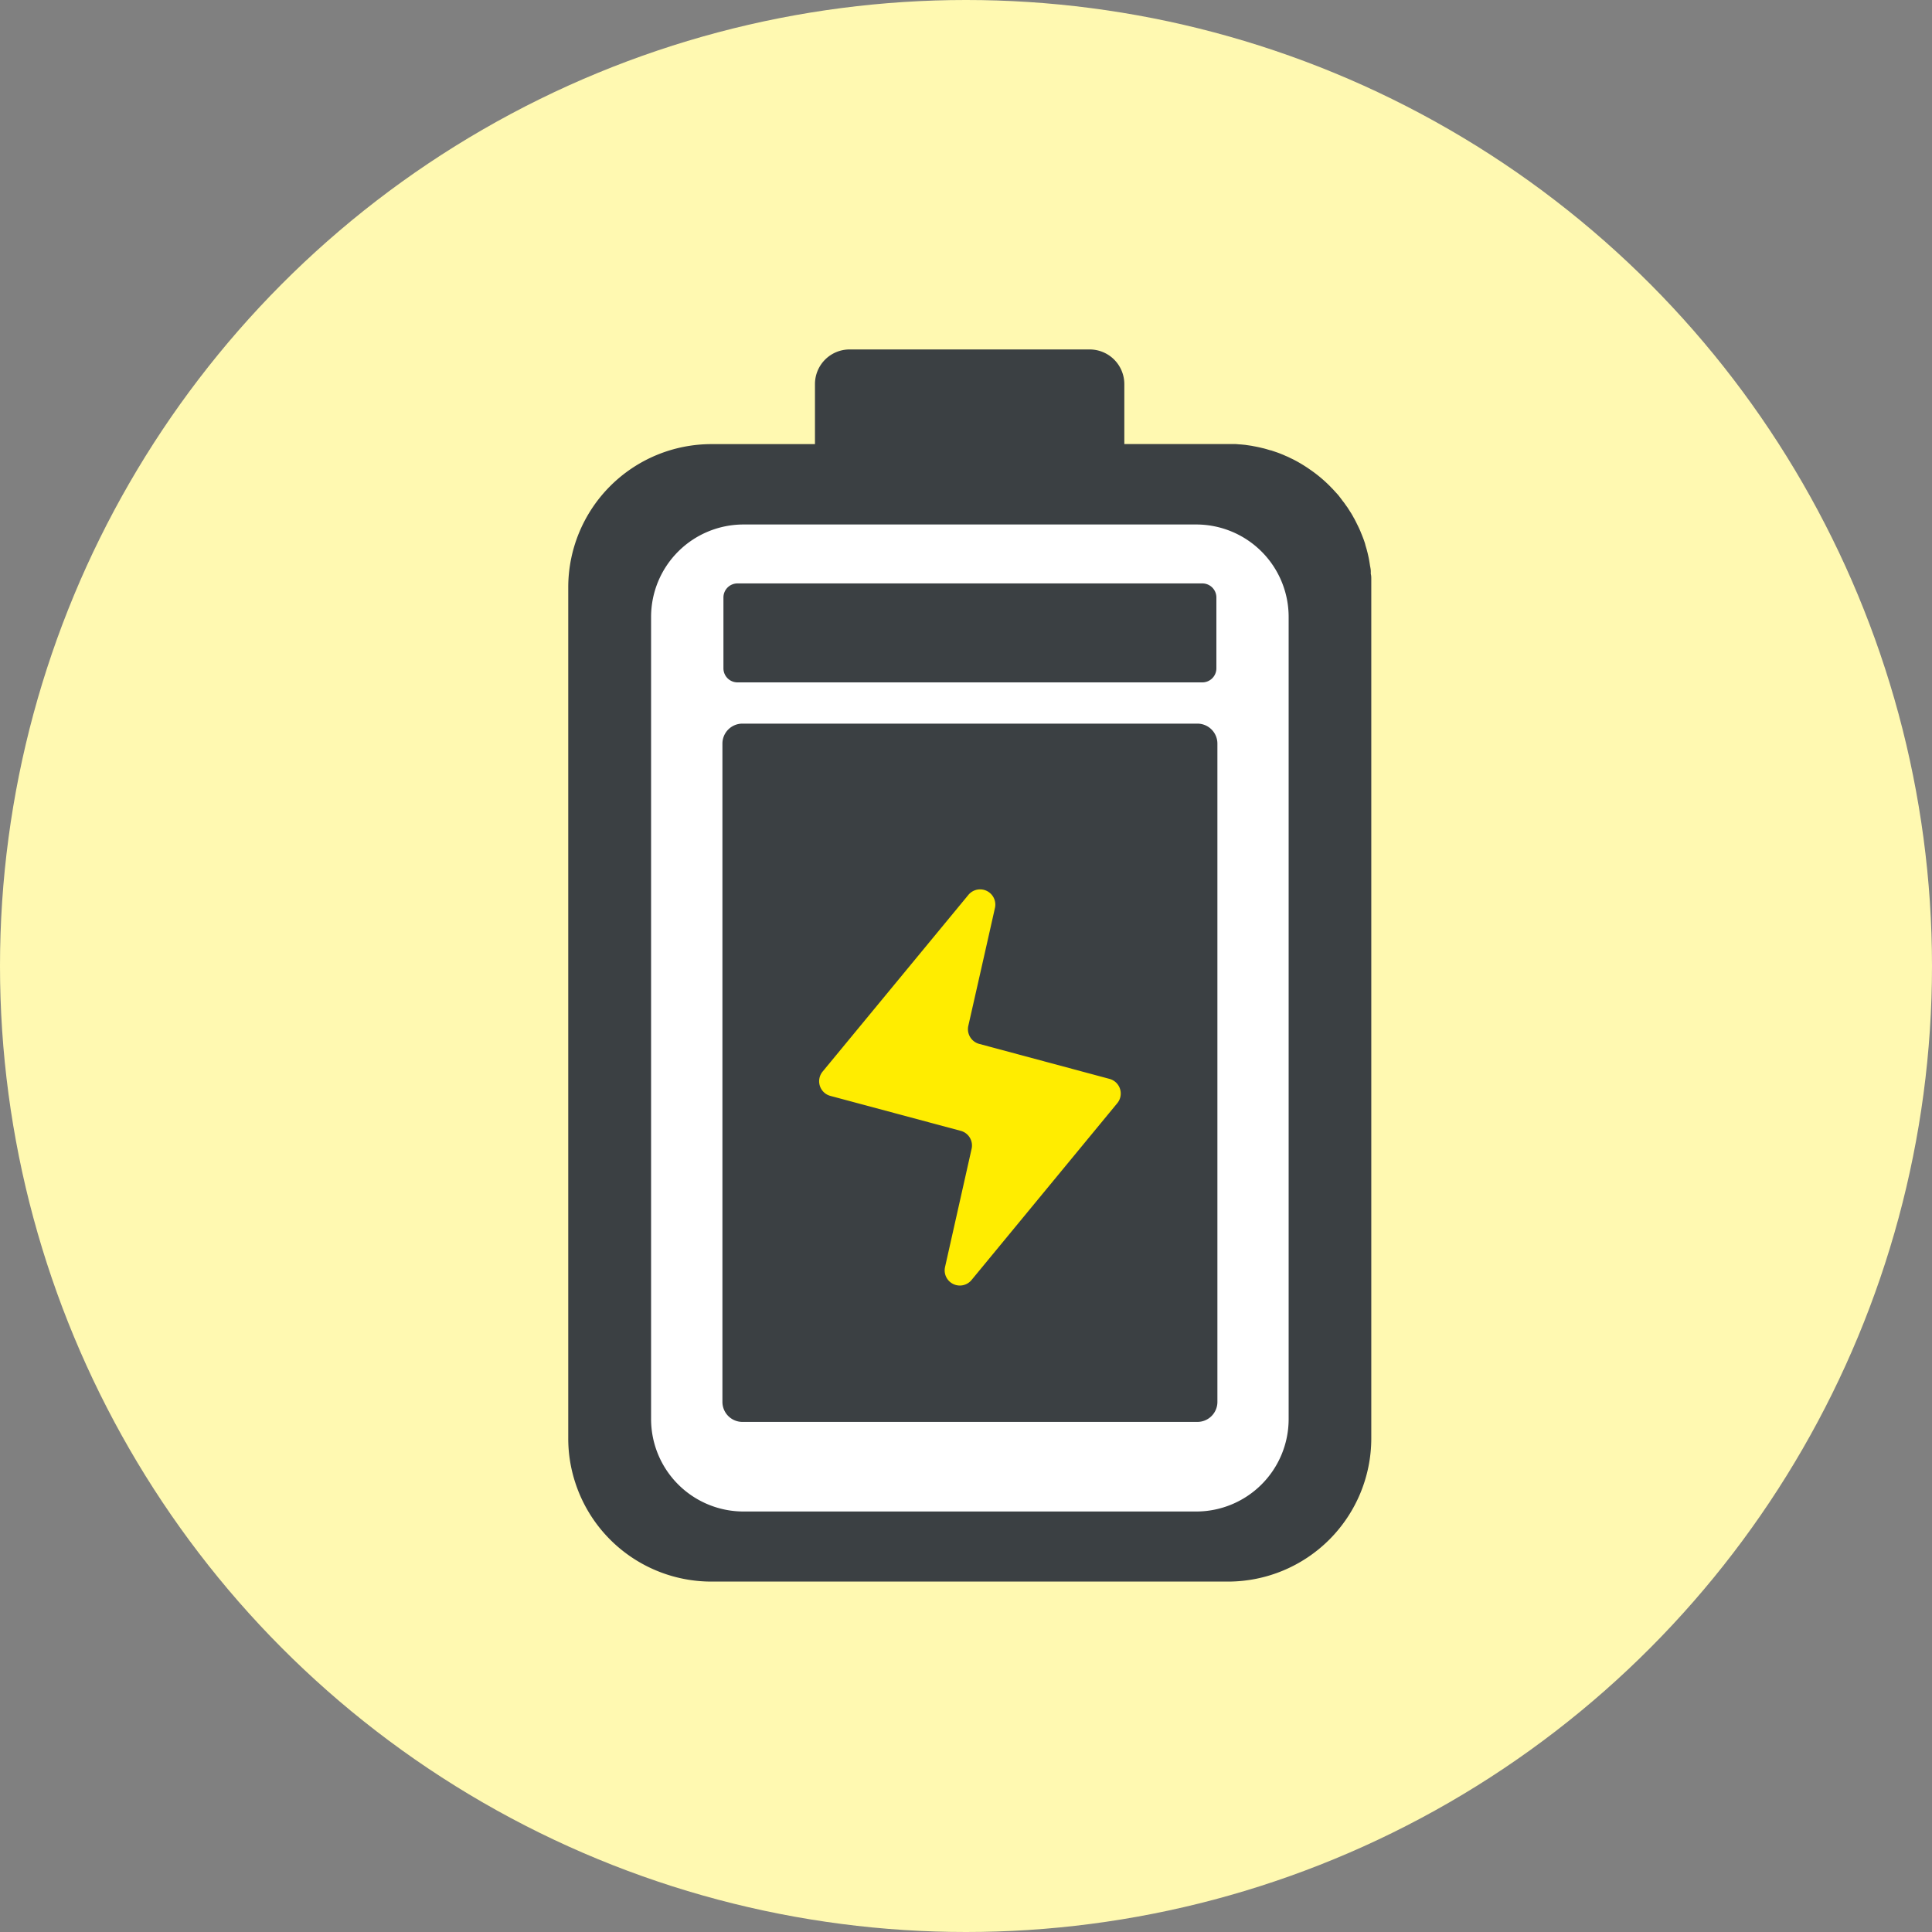 <svg xmlns="http://www.w3.org/2000/svg" width="40" height="40" viewBox="0 0 40 40">
  <rect x="0" y="0" width="40" height="40" fill="#808080" stroke="none"/>
  <g id="グループ_13765" data-name="グループ 13765" transform="translate(-143 -4754)">
    <circle id="楕円形_976" data-name="楕円形 976" cx="20" cy="20" r="20" transform="translate(143 4754)" fill="#fff9b1"/>
    <g id="グループ_13747" data-name="グループ 13747" transform="translate(154.768 4761.229)">
      <path id="パス_47215" data-name="パス 47215" d="M7746.233-716.068c-.024-.017-.047-.033-.071-.048a2.842,2.842,0,0,0-.261-.152l-.077-.037c-.026-.014-.056-.027-.084-.038-.048-.023-.1-.043-.149-.062l-.063-.022-.092-.031-.009,0-.091-.027c-.025-.007-.048-.014-.074-.019-.062-.016-.125-.029-.187-.04l-.039-.008h0l-.075-.011-.062-.009-.094-.009c-.034,0-.067-.006-.1-.007-.049,0-.1,0-.151,0H7742.4v-1.244a.718.718,0,0,0-.718-.715h-4.97a.717.717,0,0,0-.717.716v1.244h-2.146a2.966,2.966,0,0,0-2.962,2.963V-696a2.933,2.933,0,0,0,.146.916,2.963,2.963,0,0,0,2.816,2.047h10.7a2.967,2.967,0,0,0,2.964-2.963v-17.63c0-.049,0-.1,0-.147v-.011c0-.038,0-.076-.01-.113l0-.048a.007.007,0,0,0,0-.005c0-.04-.01-.081-.017-.121-.008-.055-.017-.11-.028-.165-.006-.025-.011-.05-.017-.075s-.007-.03-.011-.044-.01-.041-.016-.06l-.026-.088a.018.018,0,0,0,0-.006c-.014-.046-.029-.091-.047-.136v0c-.015-.039-.031-.079-.047-.117a.312.312,0,0,0-.012-.029c-.017-.04-.035-.078-.054-.116s-.035-.072-.054-.107a.326.326,0,0,0-.026-.047c-.015-.029-.031-.056-.047-.084-.028-.043-.055-.086-.081-.127l-.039-.053a.753.753,0,0,0-.06-.081c-.023-.033-.049-.066-.075-.1s-.053-.061-.08-.091-.035-.038-.053-.058a.131.131,0,0,0-.017-.016c-.019-.021-.04-.043-.061-.063A2.843,2.843,0,0,0,7746.233-716.068Z" transform="translate(-7730.89 718.553)" fill="#3b4043"/>
      <path id="パス_47219" data-name="パス 47219" d="M1.914,0h9.371A1.914,1.914,0,0,1,13.2,1.914V18.521a1.914,1.914,0,0,1-1.914,1.914H1.914A1.914,1.914,0,0,1,0,18.521V1.914A1.914,1.914,0,0,1,1.914,0Z" transform="translate(1.712 3.63)" fill="#fff"/>
      <path id="パス_47218" data-name="パス 47218" d="M.291,0H9.915a.291.291,0,0,1,.291.291V1.758a.291.291,0,0,1-.291.291H.291A.291.291,0,0,1,0,1.758V.291A.291.291,0,0,1,.291,0Z" transform="translate(3.21 4.85)" fill="#3b4043"/>
      <path id="パス_47217" data-name="パス 47217" d="M.414,0H9.834a.414.414,0,0,1,.414.414V14.043a.414.414,0,0,1-.414.414H.414A.414.414,0,0,1,0,14.043V.414A.414.414,0,0,1,.414,0Z" transform="translate(3.189 7.753)" fill="#3b4043"/>
      <path id="パス_47242" data-name="パス 47242" d="M7717.064,1131.728l2.7.724a.313.313,0,0,1,.225.372l-.55,2.448a.314.314,0,0,0,.549.268l3.019-3.663a.314.314,0,0,0-.16-.5l-2.7-.725a.316.316,0,0,1-.227-.37c.115-.507.358-1.579.553-2.448a.315.315,0,0,0-.55-.268l-3.021,3.662A.314.314,0,0,0,7717.064,1131.728Z" transform="translate(-7711.641 -1116.268)" fill="#ffed00"/>
    </g>
  </g>
</svg>
